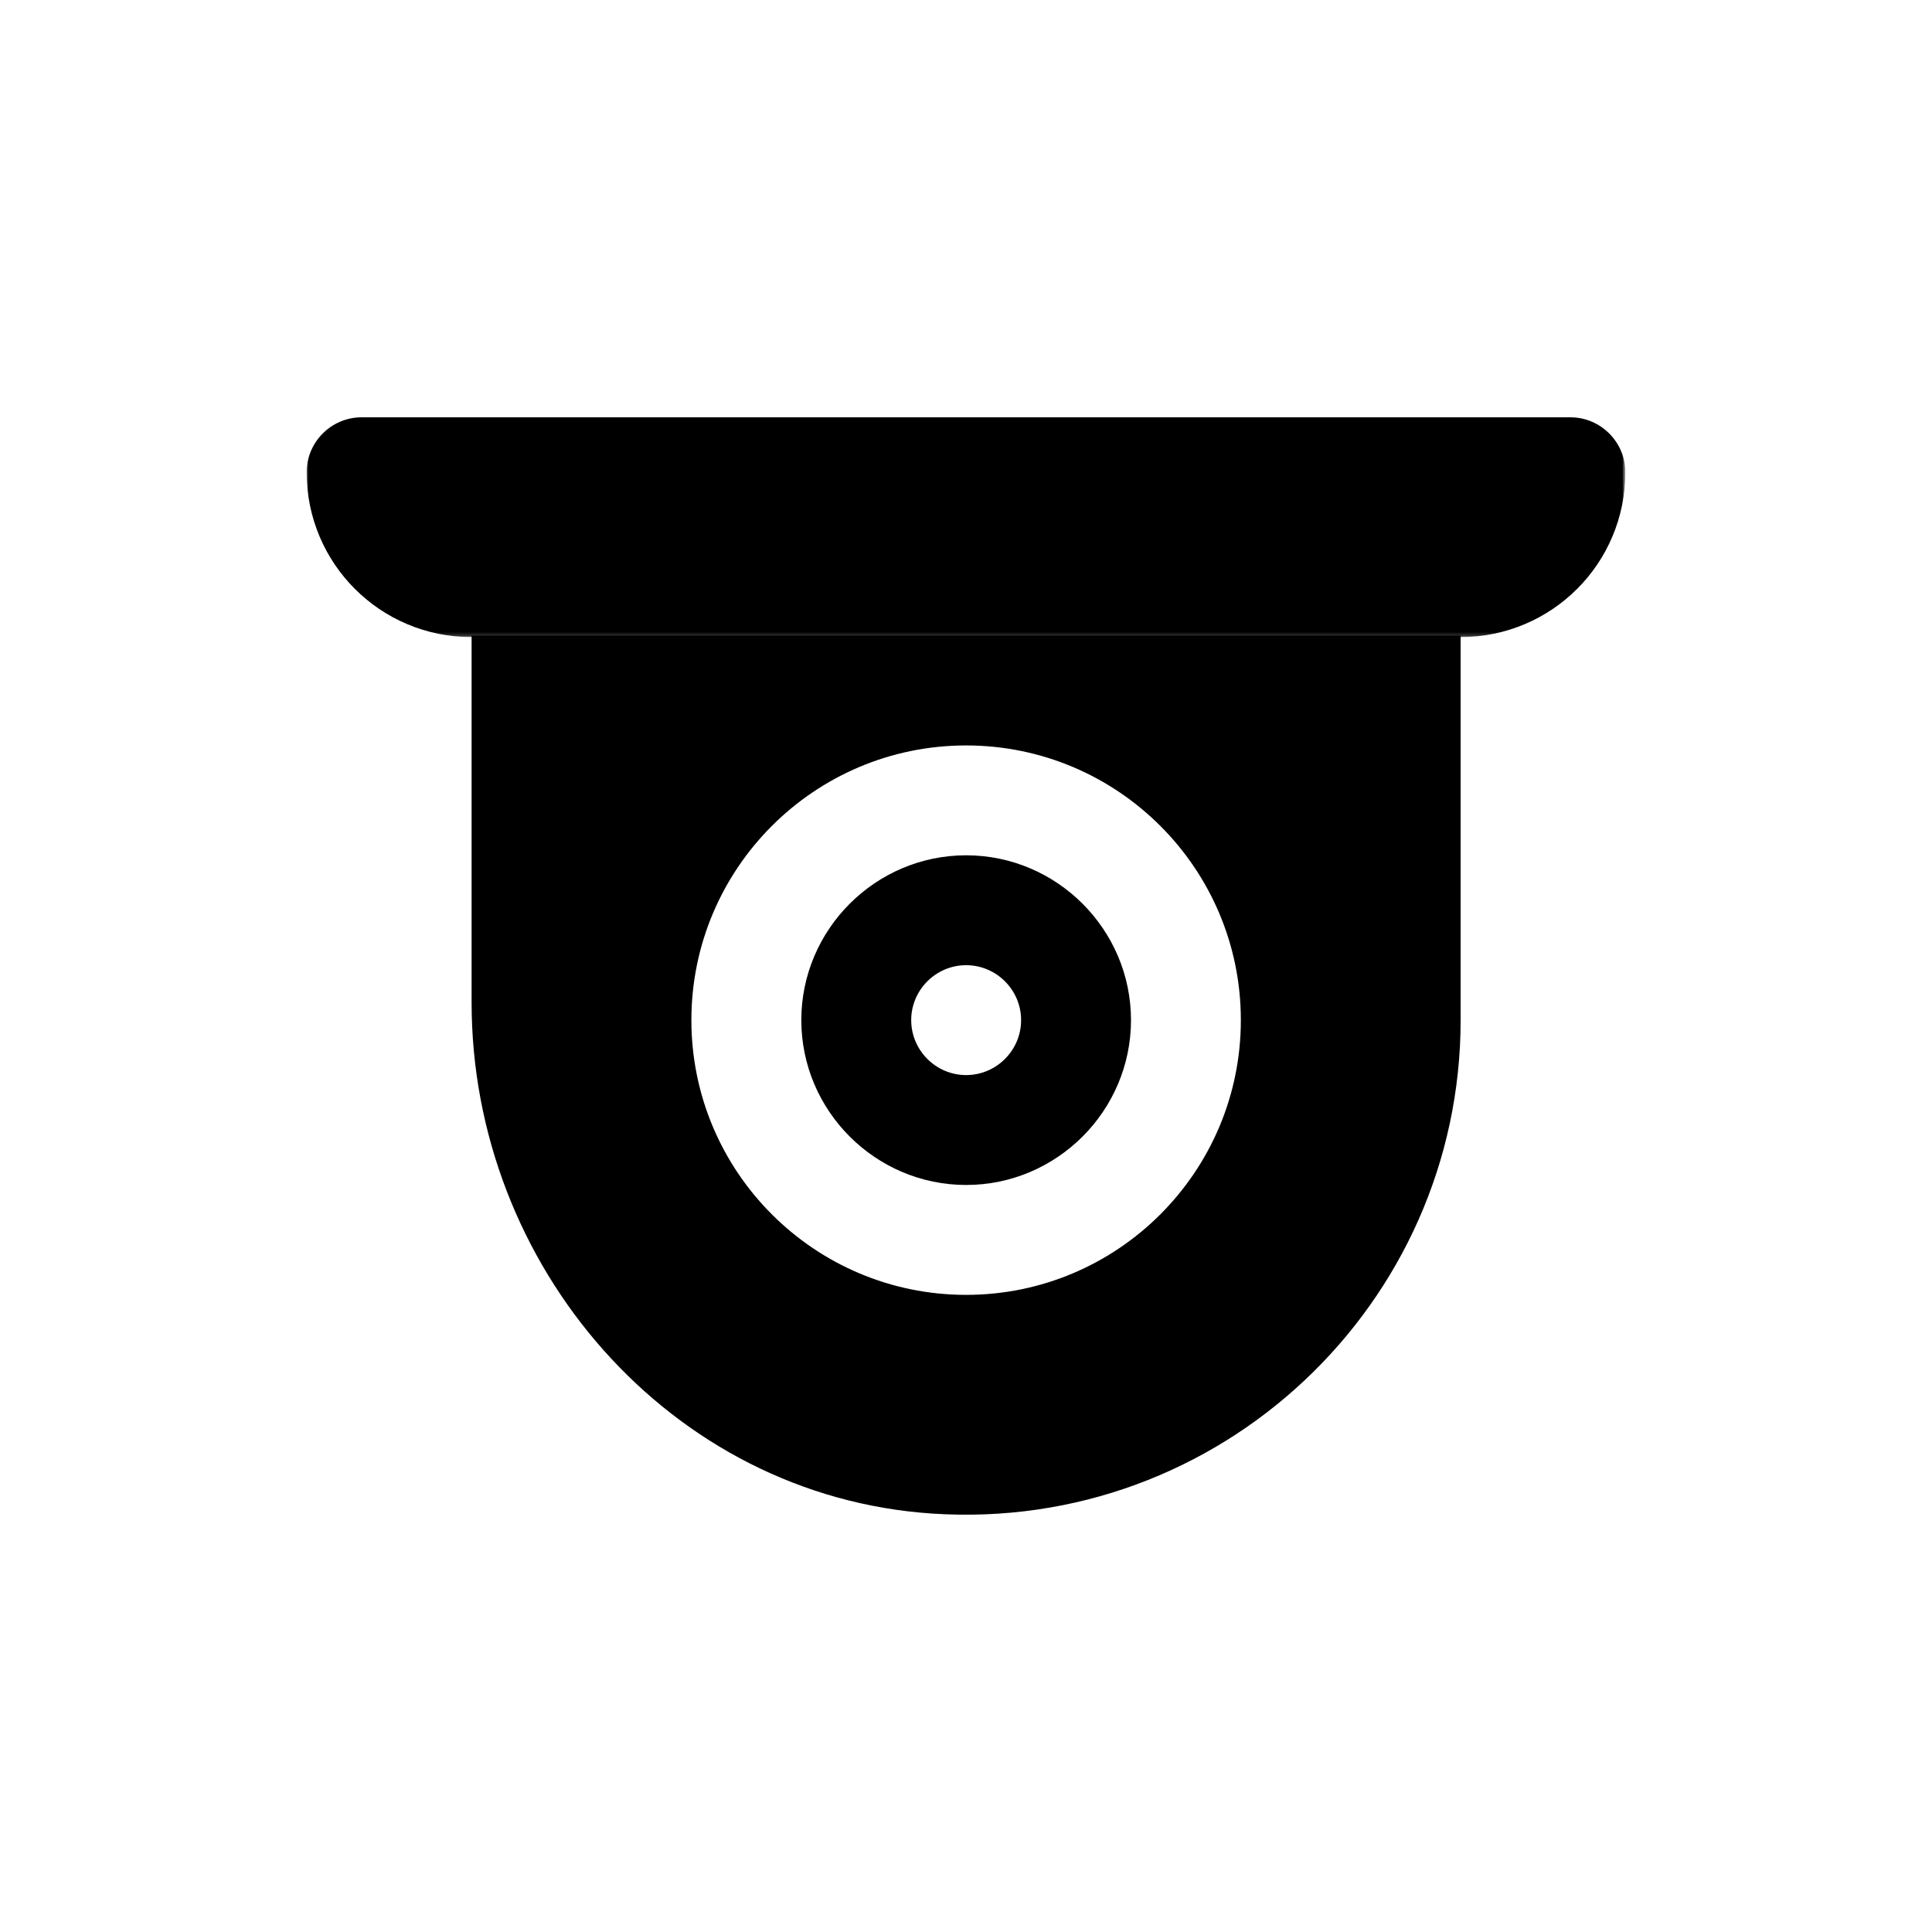 <?xml version="1.0" encoding="UTF-8"?>
<svg id="Ebene_1" data-name="Ebene 1" xmlns="http://www.w3.org/2000/svg" xmlns:xlink="http://www.w3.org/1999/xlink" viewBox="0 0 500 500">
  <defs>
    <style>
      .cls-1 {
        fill: #fff;
      }

      .cls-2 {
        mask: url(#mask);
      }
    </style>
    <mask id="mask" x="79.32" y="107.03" width="341.32" height="57.84" maskUnits="userSpaceOnUse">
      <g id="mask0_3629_4778" data-name="mask0 3629 4778">
        <path class="cls-1" d="M79.32,107.03h341.2v57.83H79.32v-57.83Z"/>
      </g>
    </mask>
  </defs>
  <g class="cls-2">
    <path d="M406.42,108H93.58c-7.82,0-14.22,6.39-14.22,14.22,0,23.61,19.06,42.66,42.66,42.66h255.96c23.61,0,42.66-19.06,42.66-42.66,0-7.82-6.4-14.22-14.22-14.22Z"/>
  </g>
  <path d="M250.04,306.67c23.46,0,42.66-19.2,42.66-42.66s-19.2-42.66-42.66-42.66-42.66,19.19-42.66,42.66,19.19,42.66,42.66,42.66ZM250.04,249.79c7.82,0,14.22,6.4,14.22,14.22s-6.4,14.22-14.22,14.22-14.22-6.4-14.22-14.22,6.39-14.22,14.22-14.22Z"/>
  <path d="M122.05,259.46c0,68.12,51.34,127.7,119.17,132.25,74.51,4.98,136.79-54.18,136.79-127.7v-99.53H122.05v94.98ZM250.03,192.92c39.25,0,71.1,31.85,71.1,71.09s-31.85,71.1-71.1,71.1-71.1-31.85-71.1-71.1,31.85-71.09,71.1-71.09Z"/>
</svg>